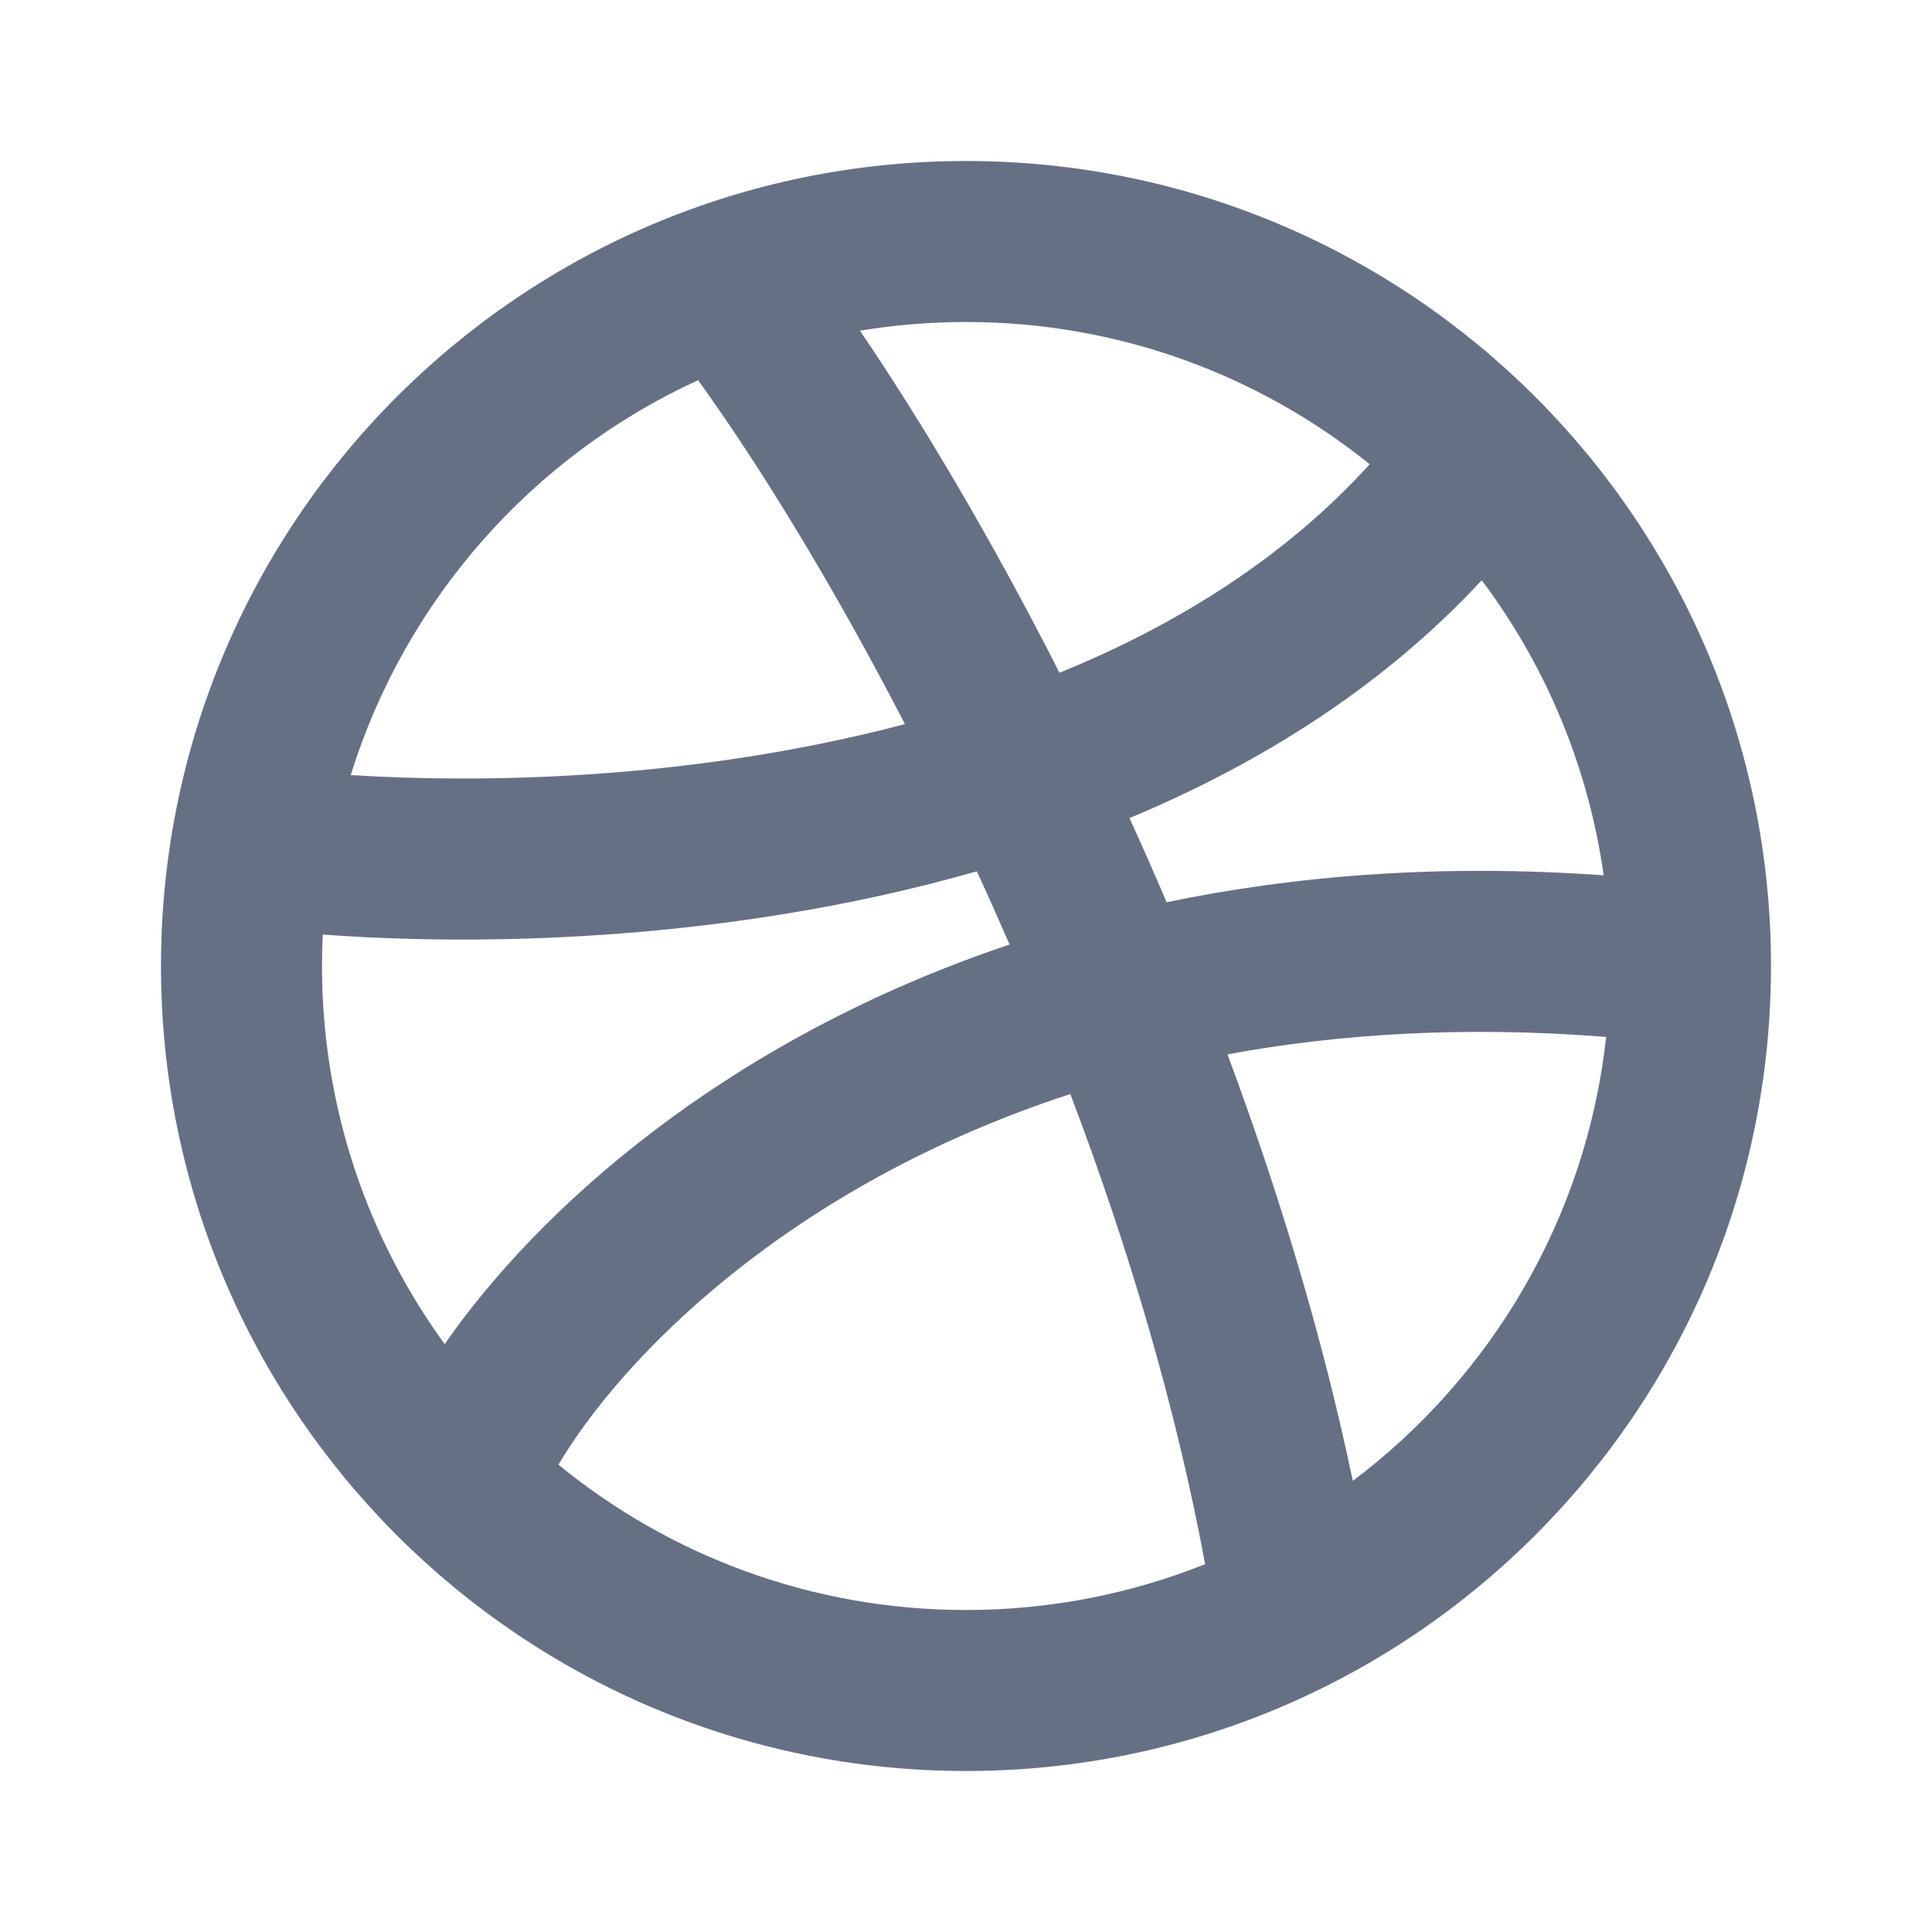 <?xml version="1.0" encoding="utf-8"?>
<svg xmlns="http://www.w3.org/2000/svg" fill="none" height="100%" overflow="visible" preserveAspectRatio="none" style="display: block;" viewBox="0 0 18 18" width="100%">
<g id="Social/Social 6 - 24px">
<path clip-rule="evenodd" d="M4.143 12.523C3.424 11.534 3 10.316 3 9C3 8.902 3.002 8.804 3.007 8.707C4.431 8.812 6.337 8.761 8.245 8.335C8.529 8.272 8.815 8.199 9.101 8.118C9.204 8.341 9.305 8.569 9.406 8.8C6.755 9.689 5.011 11.272 4.143 12.523ZM5.203 13.646C6.237 14.492 7.559 15 9 15C9.787 15 10.539 14.848 11.228 14.573C10.95 13.077 10.502 11.589 9.972 10.193C7.346 11.048 5.79 12.653 5.203 13.646ZM11.436 9.823C11.91 11.096 12.319 12.438 12.604 13.797C13.893 12.827 14.779 11.349 14.964 9.661C13.654 9.557 12.479 9.631 11.436 9.823ZM14.941 8.155C14.797 7.133 14.396 6.194 13.805 5.406C12.88 6.403 11.734 7.117 10.523 7.622C10.64 7.878 10.756 8.14 10.869 8.406C12.075 8.155 13.431 8.048 14.941 8.155ZM6.504 3.542C4.965 4.247 3.776 5.584 3.268 7.221C4.545 7.302 6.236 7.247 7.918 6.871C8.09 6.833 8.261 6.791 8.431 6.746C7.746 5.42 7.059 4.311 6.504 3.542ZM9.871 6.268C10.98 5.816 11.983 5.184 12.761 4.325C11.732 3.496 10.424 3 9 3C8.663 3 8.333 3.028 8.012 3.081C8.579 3.915 9.23 5.006 9.871 6.268ZM1.5 9C1.5 4.858 4.858 1.5 9 1.5C13.142 1.5 16.5 4.858 16.5 9C16.5 13.142 13.142 16.5 9 16.5C4.858 16.5 1.5 13.142 1.5 9Z" fill="#667085" fill-rule="evenodd" id="Icon"/>
</g>
</svg>